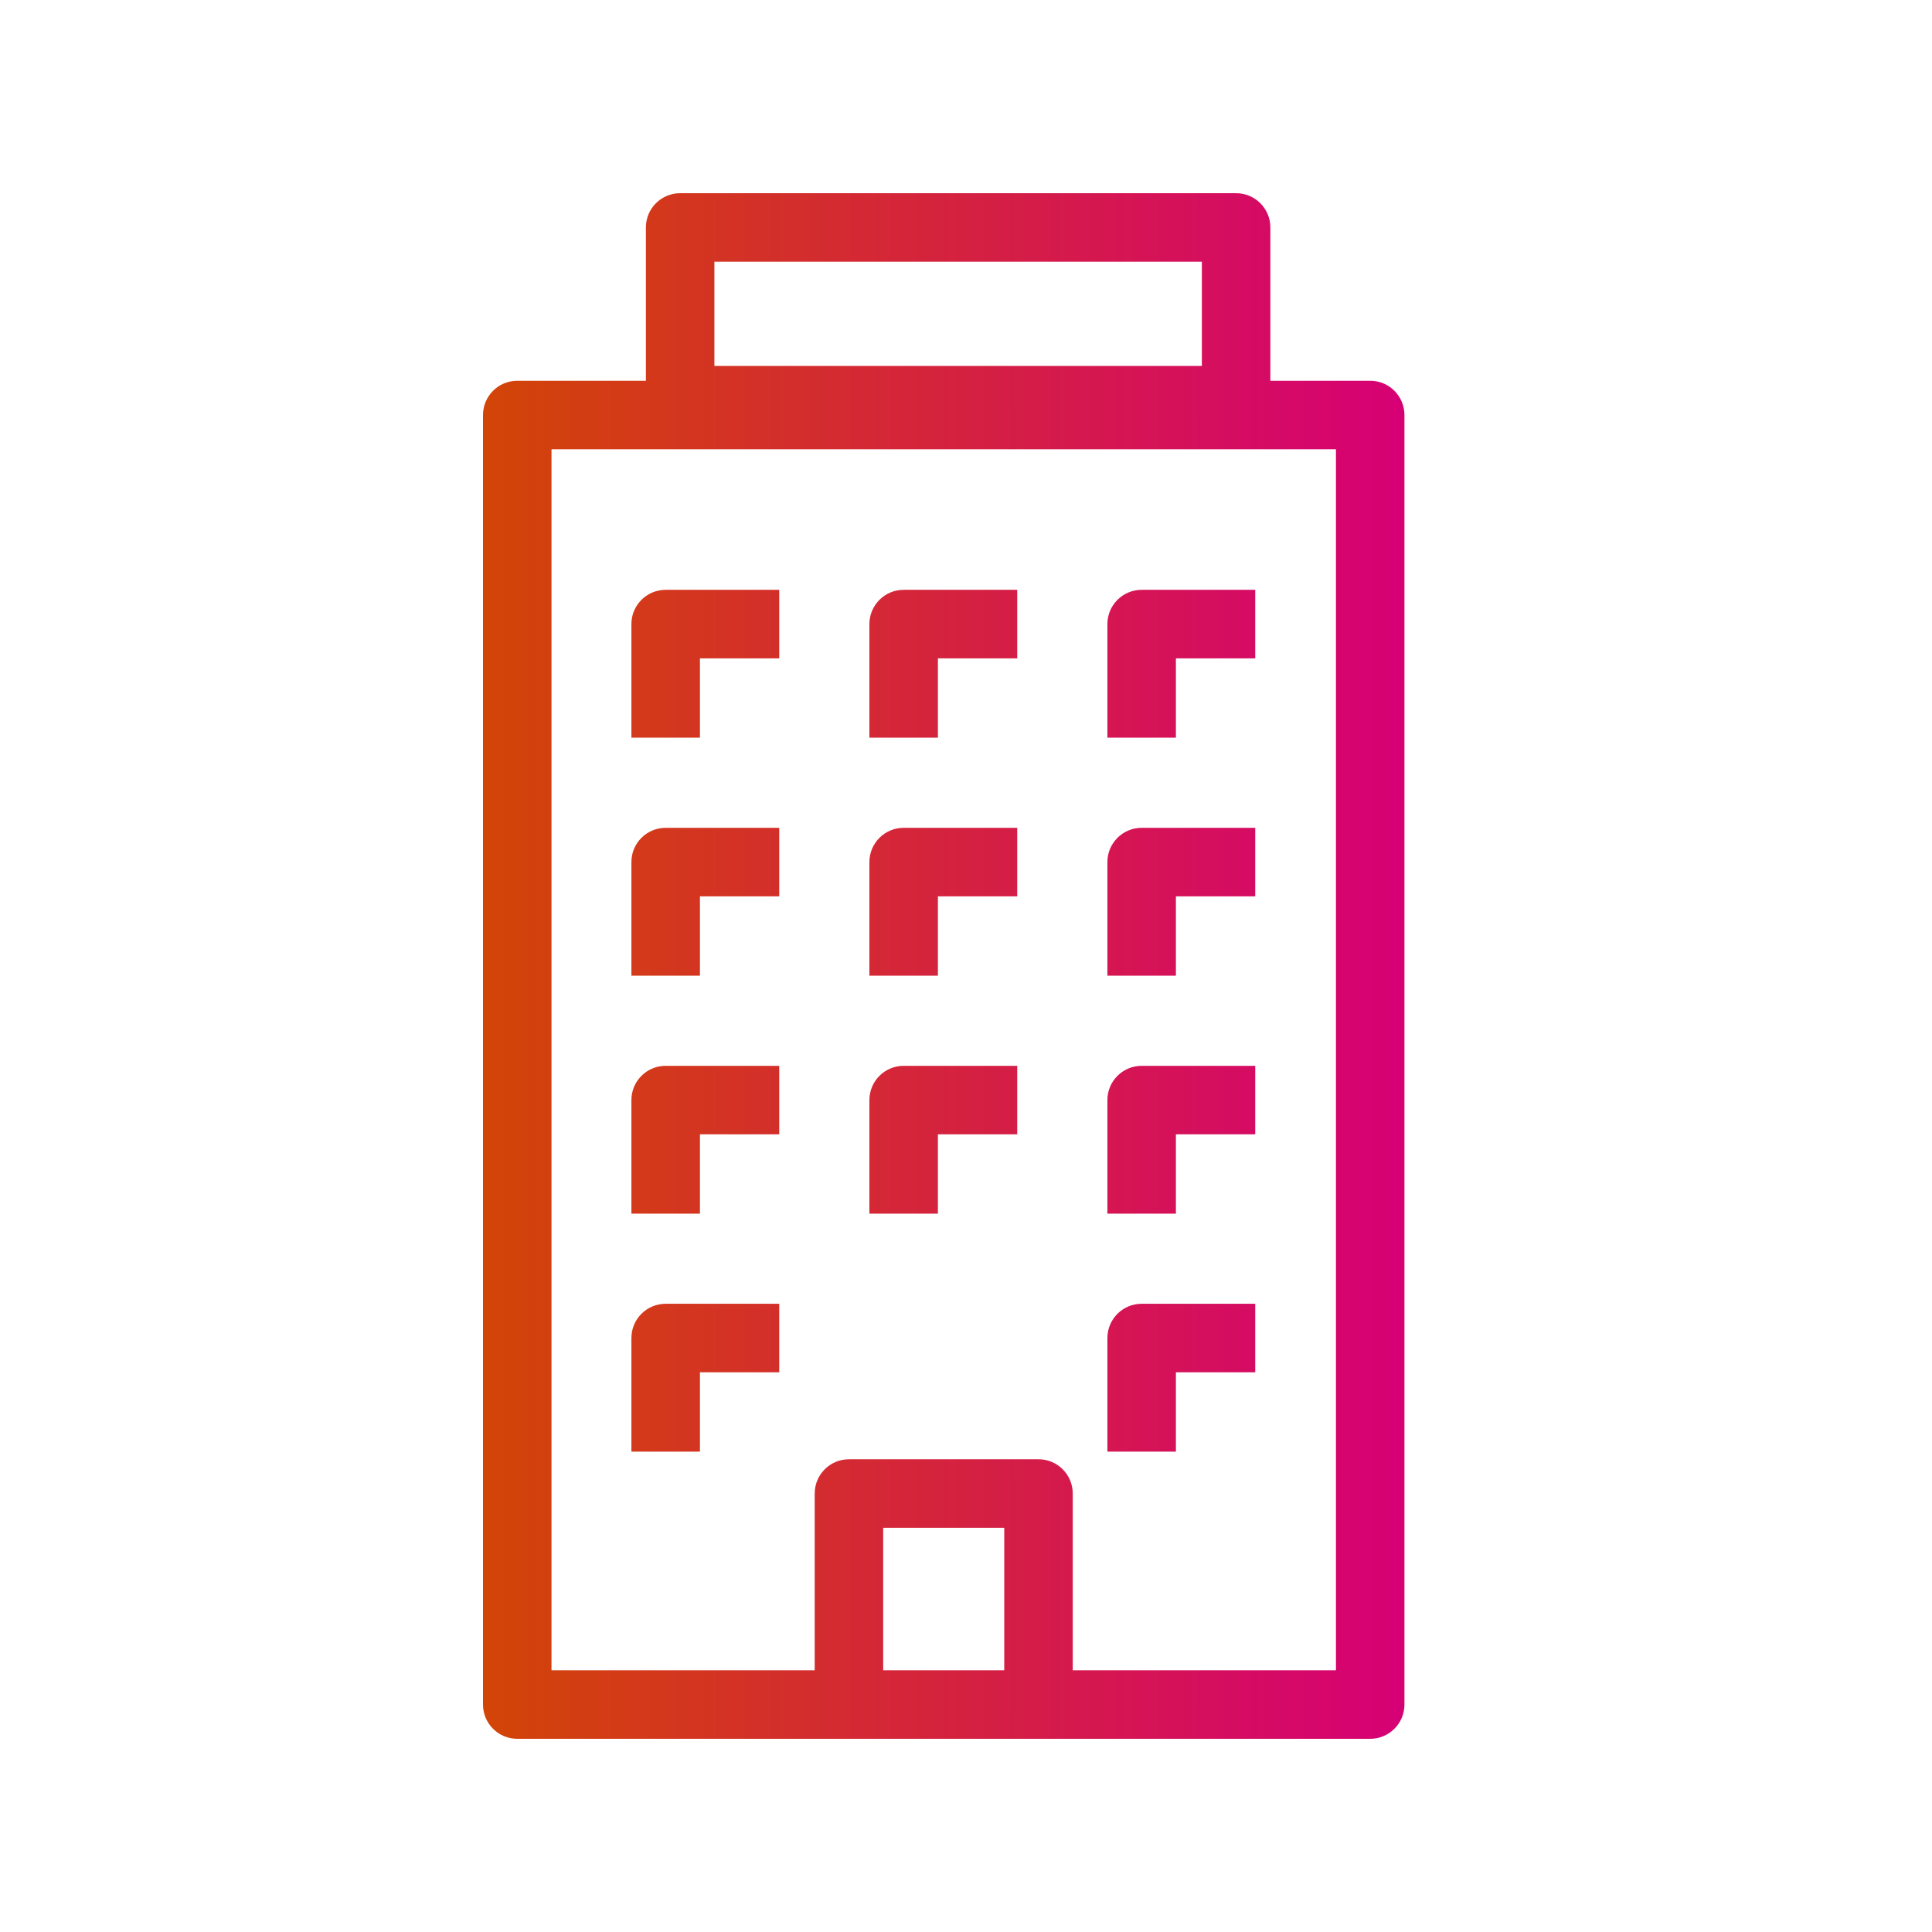 <svg width="48" height="48" viewBox="0 0 48 48" fill="none" xmlns="http://www.w3.org/2000/svg">
<path fill-rule="evenodd" clip-rule="evenodd" d="M16.898 4.8C16.428 4.8 16.047 5.181 16.047 5.651V9.46H12.851C12.381 9.46 12 9.841 12 10.311V42.349C12 42.819 12.381 43.2 12.851 43.2H34.042C34.512 43.2 34.893 42.819 34.893 42.349V10.311C34.893 9.841 34.512 9.46 34.042 9.46H31.562V5.651C31.562 5.181 31.181 4.8 30.711 4.8H16.898ZM17.749 9.092V6.502H29.86V9.092H17.749ZM13.702 41.498V11.162H33.191V41.498H26.652V37.106C26.652 36.636 26.271 36.255 25.801 36.255H21.092C20.622 36.255 20.241 36.636 20.241 37.106V41.498H13.702ZM21.943 41.498V37.957H24.95V41.498H21.943ZM15.687 21.418C15.687 20.948 16.068 20.567 16.538 20.567H19.36V22.269H17.39V24.24H15.687V21.418ZM22.451 20.567C21.981 20.567 21.6 20.948 21.6 21.418V24.24H23.302V22.269H25.273V20.567H22.451ZM27.513 21.418C27.513 20.948 27.894 20.567 28.364 20.567H31.186V22.269H29.215V24.24H27.513V21.418ZM16.538 26.48C16.068 26.48 15.687 26.861 15.687 27.331V30.153H17.39V28.182H19.36V26.48H16.538ZM21.6 27.331C21.6 26.861 21.981 26.48 22.451 26.48H25.273V28.182H23.302V30.153H21.6V27.331ZM28.364 26.48C27.894 26.48 27.513 26.861 27.513 27.331V30.153H29.215V28.182H31.186V26.48H28.364ZM15.687 33.243C15.687 32.773 16.068 32.392 16.538 32.392H19.36V34.094H17.39V36.065H15.687V33.243ZM28.364 32.392C27.894 32.392 27.513 32.773 27.513 33.243V36.065H29.215V34.094H31.186V32.392H28.364ZM15.687 15.505C15.687 15.035 16.068 14.654 16.538 14.654H19.36V16.357H17.39V18.327H15.687V15.505ZM22.451 14.654C21.981 14.654 21.6 15.035 21.6 15.505V18.327H23.302V16.357H25.273V14.654H22.451ZM27.513 15.505C27.513 15.035 27.894 14.654 28.364 14.654H31.186V16.357H29.215V18.327H27.513V15.505Z" fill="url(#paint0_linear_792_16188)"/>
<defs>
<linearGradient id="paint0_linear_792_16188" x1="11.998" y1="23.997" x2="34.891" y2="23.997" gradientUnits="userSpaceOnUse">
<stop stop-color="#D24507"/>
<stop offset="1" stop-color="#D60075"/>
</linearGradient>
</defs>
</svg>
